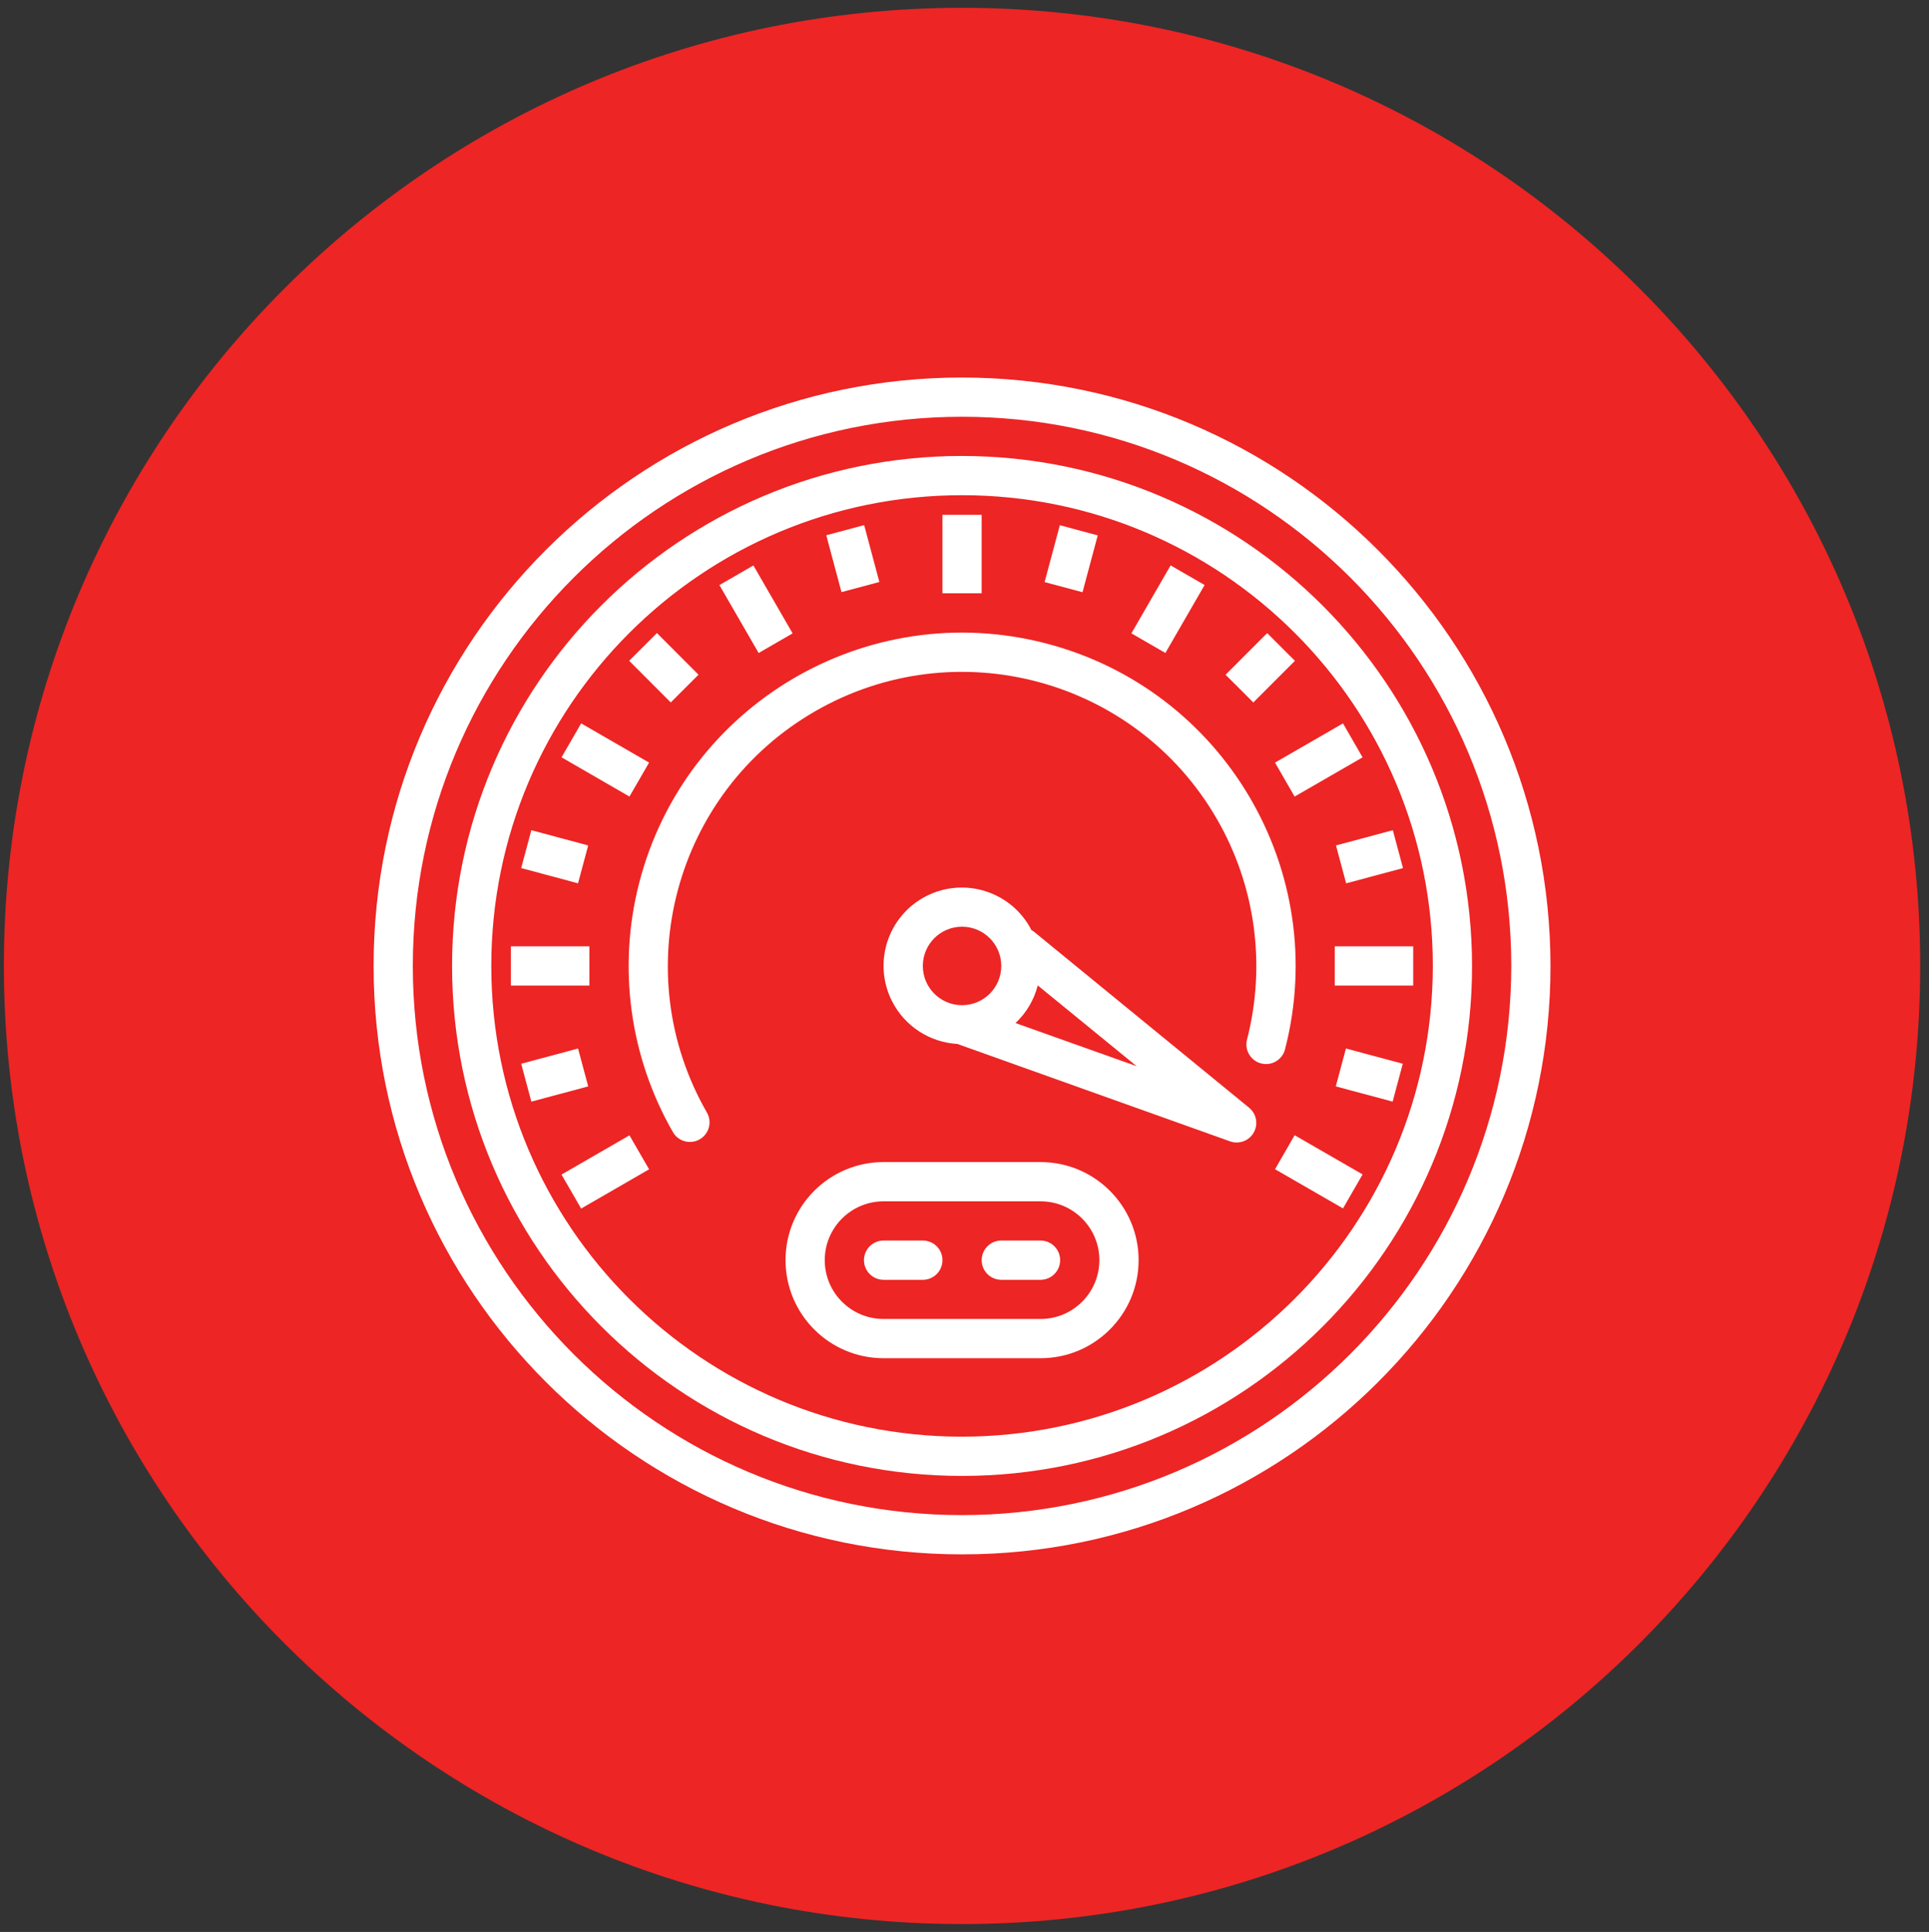 <?xml version="1.0" encoding="UTF-8"?><svg id="Warstwa_1" xmlns="http://www.w3.org/2000/svg" width="79.875" height="80" viewBox="0 0 79.875 80"><rect x="0" y="0" width="79.875" height="80" fill="#333333" stroke="none"/><defs><style>.cls-1{fill:#fff;}.cls-1,.cls-2{stroke-width:0px;}.cls-2{fill:#ed2524;}</style></defs><path class="cls-2" d="M79.511,39.997c0,21.913-17.764,39.677-39.677,39.677S.161,61.91.161,39.997,17.921.324,39.834.324s39.677,17.764,39.677,39.673Z"/><path class="cls-1" d="M39.836,15.633c-13.458,0-24.366,10.909-24.366,24.366s10.909,24.366,24.366,24.366,24.366-10.909,24.366-24.366c-.015-13.45-10.916-24.351-24.366-24.366ZM39.836,62.74c-12.56,0-22.742-10.181-22.742-22.741s10.183-22.741,22.742-22.741,22.742,10.181,22.742,22.741c-.014,12.553-10.188,22.727-22.742,22.741Z"/><path class="cls-1" d="M39.836,18.881c-11.663,0-21.117,9.455-21.117,21.118s9.454,21.118,21.117,21.118,21.118-9.455,21.118-21.118c-.013-11.658-9.46-21.106-21.118-21.118ZM39.836,59.492c-10.766,0-19.493-8.727-19.493-19.493s8.727-19.493,19.493-19.493,19.494,8.727,19.494,19.493c-.013,10.761-8.733,19.481-19.494,19.493Z"/><rect class="cls-1" x="21.155" y="39.187" width="3.249" height="1.625"/><rect class="cls-1" x="55.269" y="39.187" width="3.248" height="1.625"/><rect class="cls-1" x="23.439" y="47.717" width="3.249" height="1.625" transform="translate(-20.91 19.039) rotate(-30.007)"/><rect class="cls-1" x="52.984" y="30.658" width="3.249" height="1.624" transform="translate(-8.419 31.501) rotate(-29.982)"/><rect class="cls-1" x="24.253" y="29.846" width="1.624" height="3.248" transform="translate(-14.724 37.431) rotate(-59.985)"/><rect class="cls-1" x="53.796" y="46.899" width="1.625" height="3.249" transform="translate(-14.7 71.608) rotate(-60.044)"/><rect class="cls-1" x="30.492" y="23.603" width="1.625" height="3.248" transform="translate(-8.419 19.032) rotate(-29.999)"/><rect class="cls-1" x="39.024" y="21.319" width="1.624" height="3.248"/><rect class="cls-1" x="46.739" y="24.414" width="3.249" height="1.625" transform="translate(2.343 54.509) rotate(-60.015)"/><rect class="cls-1" x="22.156" y="34.26" width="1.624" height="2.437" transform="translate(-17.253 48.459) rotate(-74.969)"/><rect class="cls-1" x="55.886" y="43.298" width="1.624" height="2.437" transform="translate(-.977 87.76) rotate(-74.998)"/><rect class="cls-1" x="26.676" y="26.432" width="1.625" height="2.437" transform="translate(-11.501 27.506) rotate(-44.955)"/><rect class="cls-1" x="34.501" y="21.914" width="1.624" height="2.437" transform="translate(-4.777 9.907) rotate(-14.971)"/><rect class="cls-1" x="43.136" y="22.324" width="2.437" height="1.625" transform="translate(10.537 60.001) rotate(-75.016)"/><rect class="cls-1" x="50.966" y="26.841" width="2.437" height="1.624" transform="translate(-4.266 45.011) rotate(-45.012)"/><rect class="cls-1" x="55.489" y="34.666" width="2.437" height="1.625" transform="translate(-7.254 15.897) rotate(-15.01)"/><rect class="cls-1" x="21.75" y="43.706" width="2.437" height="1.624" transform="translate(-10.743 7.465) rotate(-15.006)"/><path class="cls-1" d="M43.282,26.635c-7.385-1.902-14.913,2.542-16.815,9.927-.901,3.499-.395,7.211,1.41,10.341.235.381.736.499,1.118.263.366-.226.492-.698.288-1.075-3.36-5.829-1.359-13.28,4.471-16.639,5.829-3.361,13.279-1.359,16.639,4.47,1.593,2.762,2.038,6.037,1.243,9.125-.112.433.15.878.584.989.435.113.878-.148.99-.583v-.002c1.903-7.385-2.542-14.914-9.927-16.815Z"/><path class="cls-1" d="M51.721,45.869l-8.935-7.31c-.024-.016-.05-.03-.075-.042-.816-1.592-2.768-2.223-4.361-1.407-1.593.814-2.223,2.767-1.407,4.361.523,1.022,1.55,1.692,2.698,1.758l11.29,4.033c.089.032.182.048.277.048.449,0,.812-.363.812-.813,0-.243-.109-.474-.298-.627ZM39.836,41.624c-.897,0-1.624-.728-1.624-1.625s.727-1.625,1.624-1.625,1.624.728,1.624,1.625-.727,1.625-1.624,1.625ZM42.05,42.364c.449-.421.768-.961.921-1.558l4.094,3.345-5.015-1.787Z"/><path class="cls-1" d="M43.086,48.121h-6.498c-2.243,0-4.061,1.817-4.061,4.061,0,2.242,1.818,4.061,4.061,4.061h6.498c2.242,0,4.061-1.819,4.061-4.061,0-2.244-1.819-4.061-4.061-4.061ZM43.086,54.618h-6.498c-1.346,0-2.437-1.091-2.437-2.436s1.091-2.436,2.437-2.436h6.498c1.346,0,2.436,1.091,2.436,2.436s-1.09,2.436-2.436,2.436Z"/><path class="cls-1" d="M38.212,51.37h-1.624c-.449,0-.813.363-.813.813,0,.448.364.813.813.813h1.624c.449,0,.813-.365.813-.813,0-.449-.364-.813-.813-.813Z"/><path class="cls-1" d="M43.086,51.37h-1.625c-.449,0-.812.363-.812.813,0,.448.363.813.812.813h1.625c.449,0,.812-.365.812-.813,0-.449-.363-.813-.812-.813Z"/></svg>